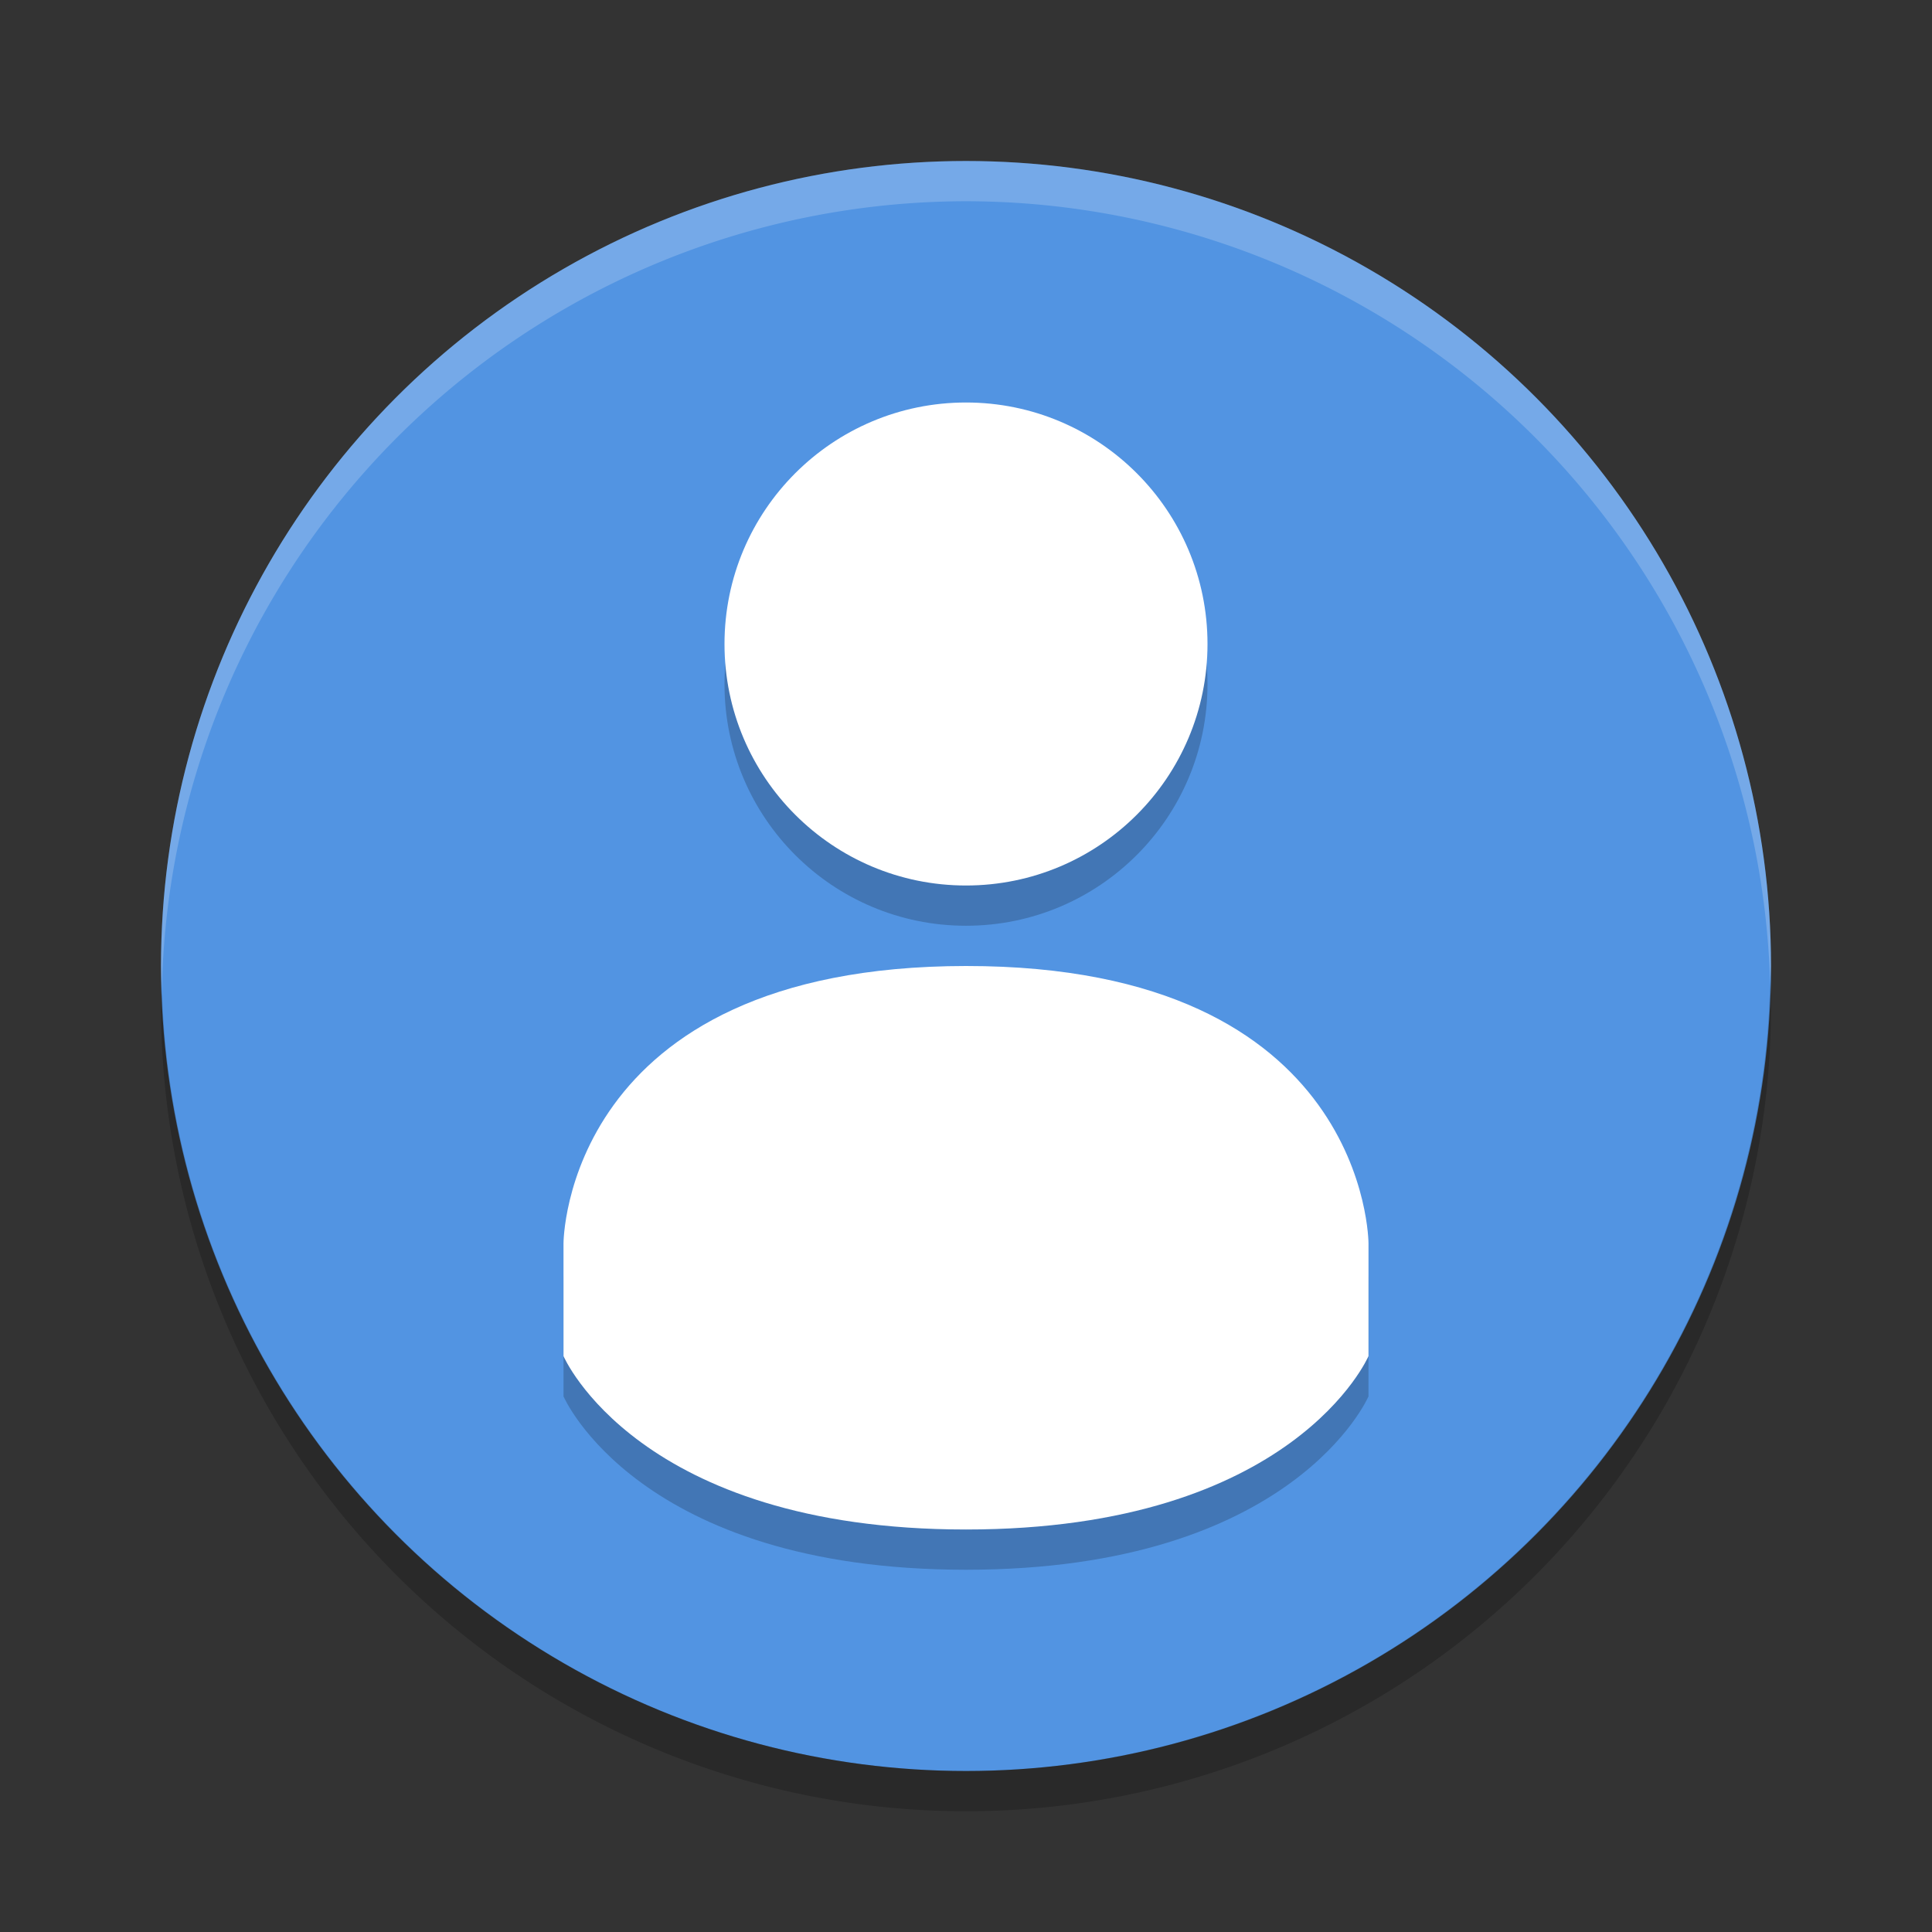 <svg xmlns="http://www.w3.org/2000/svg" width="24" height="24" version="1">
 <rect width="100%" height="100%" fill="#333333" stroke="none"/>
 <circle style="fill:#5294E2" cx="12" cy="12" r="10"/>
 <path style="opacity:0.2;fill:#ffffff" d="m 12,2 a 10,10 0 0 0 -10,10 10,10 0 0 0 0.011,0.291 10,10 0 0 1 9.989,-9.791 10,10 0 0 1 9.989,9.709 10,10 0 0 0 0.011,-0.209 10,10 0 0 0 -10,-10 z"/>
 <path style="opacity:0.2" d="M 21.989,12.209 A 10,10 0 0 1 12,22 10,10 0 0 1 2.011,12.291 10,10 0 0 0 2,12.5 a 10,10 0 0 0 10,10 10,10 0 0 0 10,-10 10,10 0 0 0 -0.011,-0.291 z"/>
 <g style="opacity:0.2" transform="translate(0,0.5)">
  <path d="m 12,5 c -1.657,0 -3,1.343 -3,3 0,1.657 1.343,3 3,3 1.657,0 3,-1.343 3,-3 0,-1.657 -1.343,-3 -3,-3 z"/>
  <path d="m 12,12 c -5,0.003 -5,3.446 -5,3.446 v 1.4 C 7,16.846 7.923,19 12,19 c 4.077,0 5,-2.154 5,-2.154 v -1.4 c 0,0 0,-3.448 -4.999,-3.446 z"/>
 </g>
 <g>
  <path style="fill:#ffffff" d="m 12,5 c -1.657,0 -3,1.343 -3,3 0,1.657 1.343,3 3,3 1.657,0 3,-1.343 3,-3 0,-1.657 -1.343,-3 -3,-3 z"/>
  <path style="fill:#ffffff" d="m 12,12 c -5,0.003 -5,3.446 -5,3.446 v 1.4 C 7,16.846 7.923,19 12,19 c 4.077,0 5,-2.154 5,-2.154 v -1.4 c 0,0 0,-3.448 -4.999,-3.446 z"/>
 </g>
</svg>

